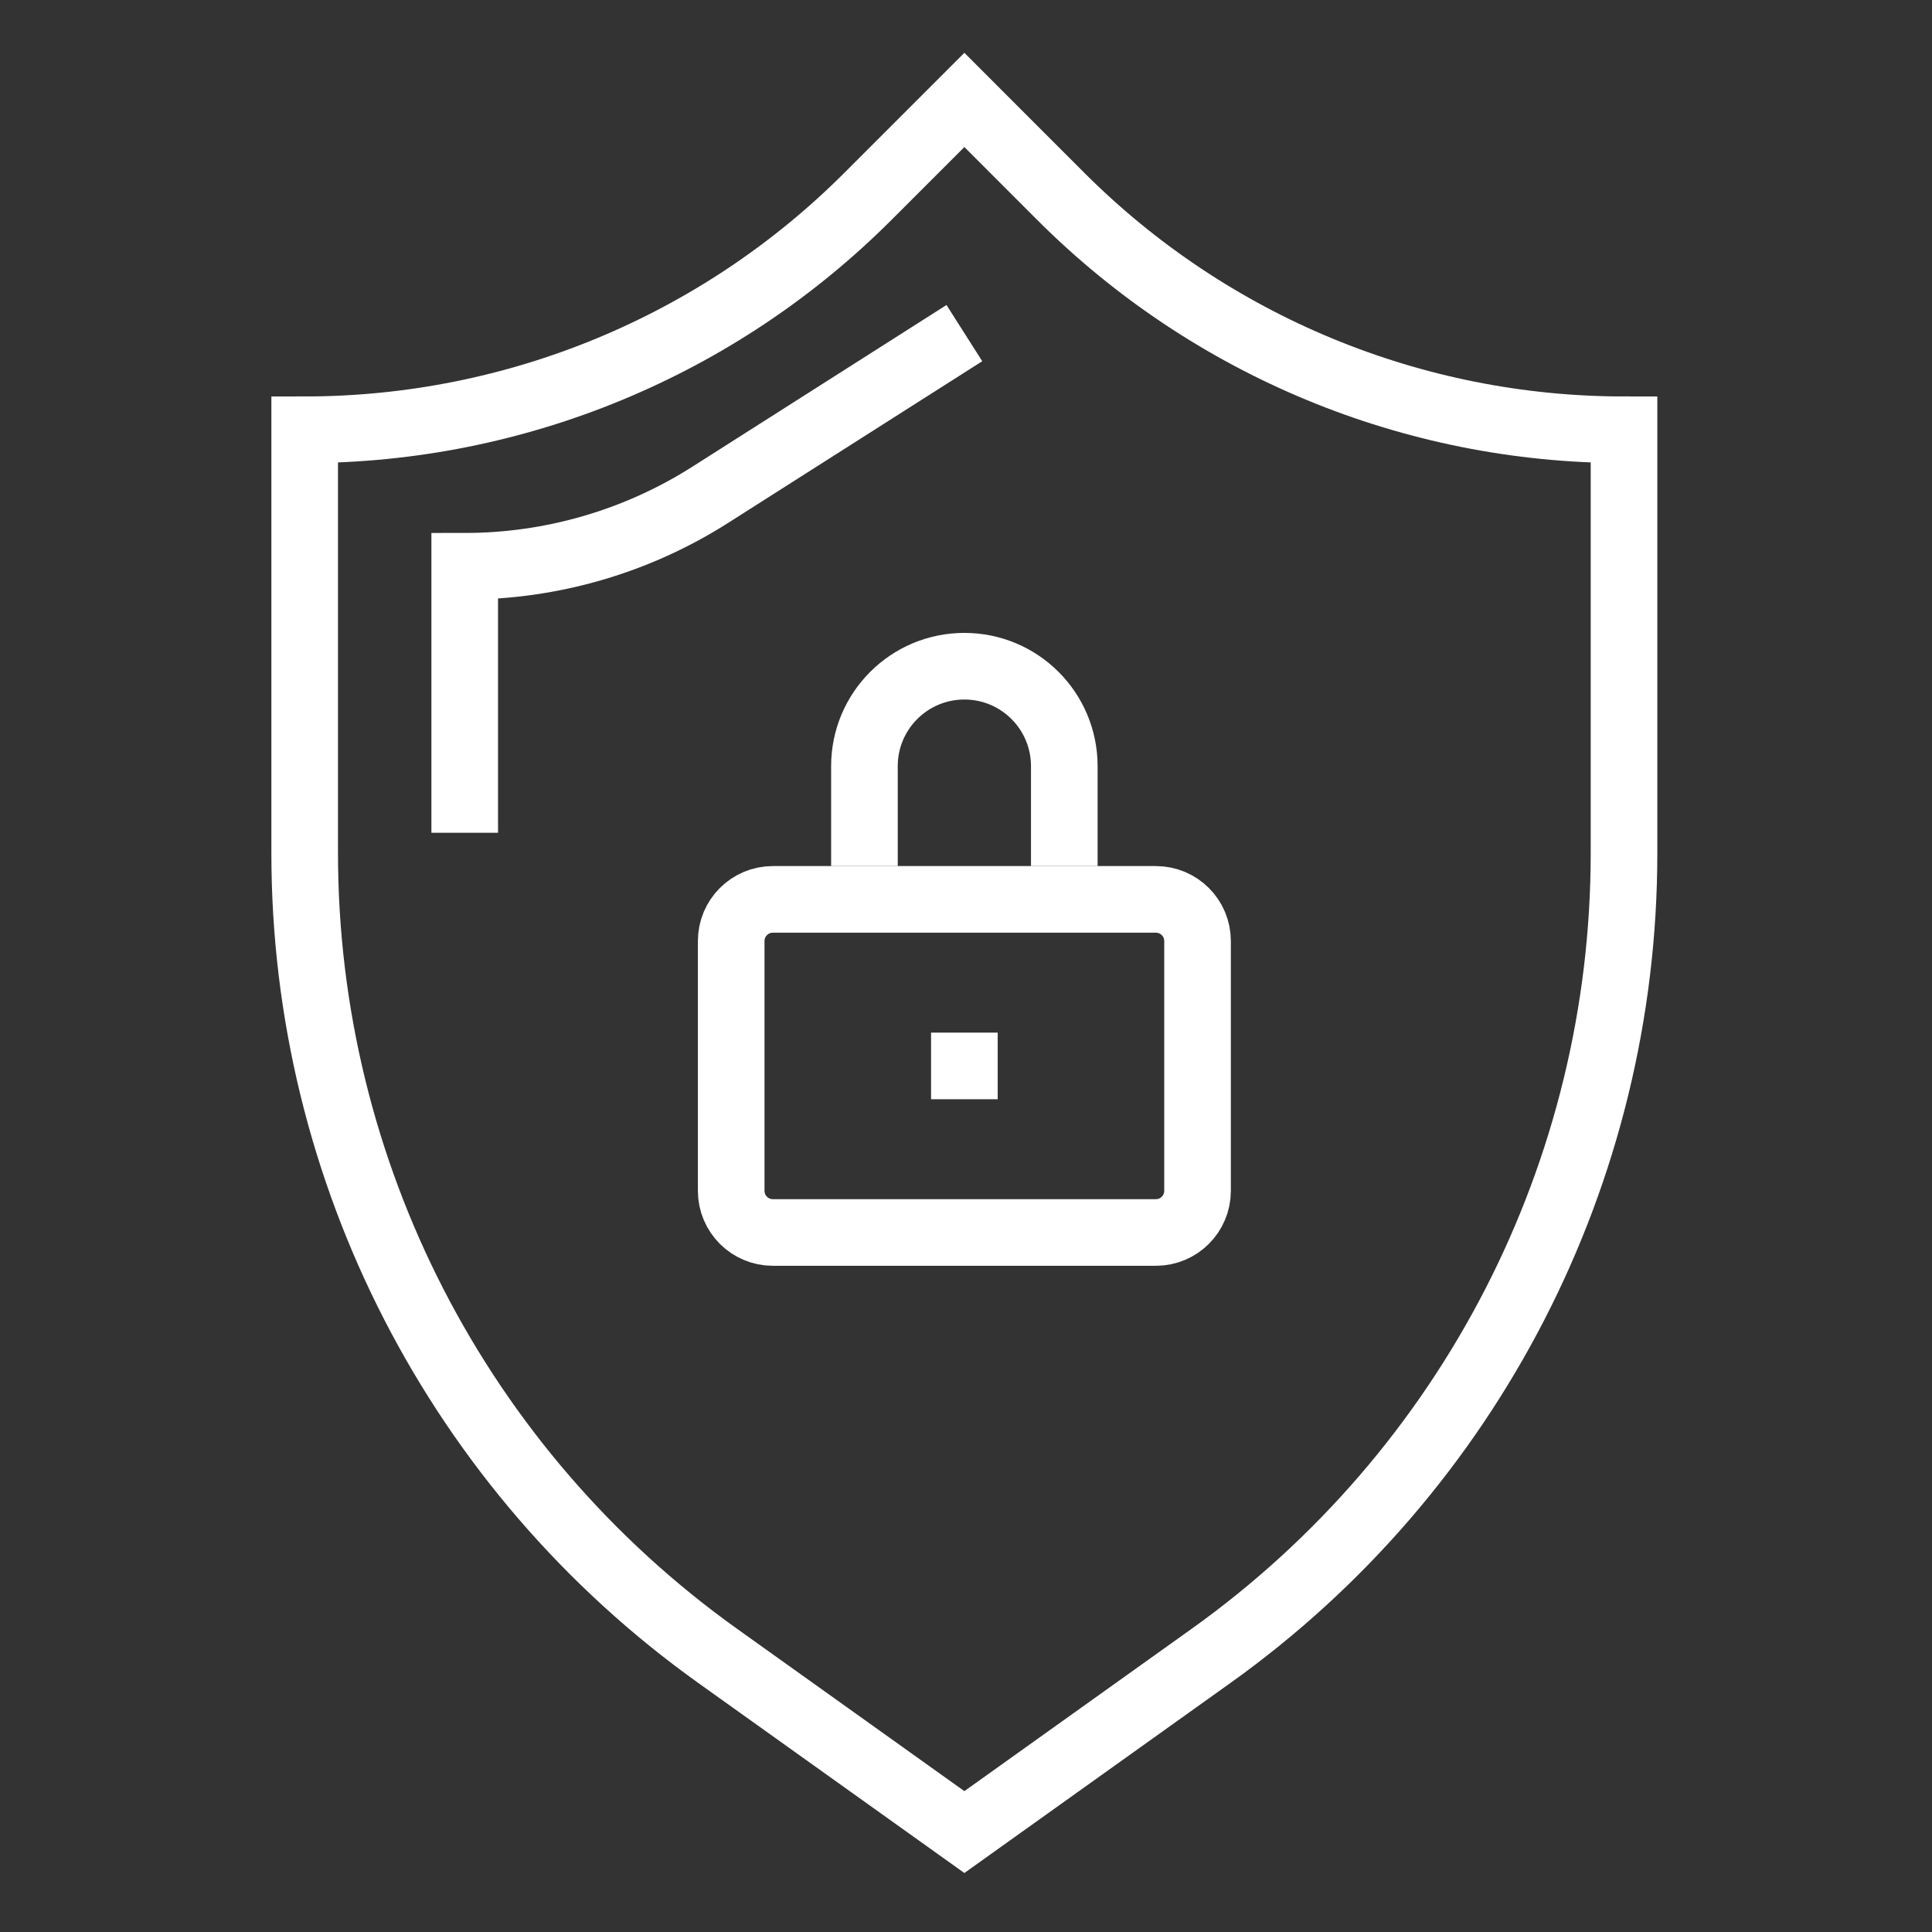 <?xml version="1.0" encoding="UTF-8"?> <!-- Generator: Adobe Illustrator 19.1.0, SVG Export Plug-In . SVG Version: 6.00 Build 0) --> <svg xmlns="http://www.w3.org/2000/svg" xmlns:xlink="http://www.w3.org/1999/xlink" x="0px" y="0px" viewBox="0 0 58 58" xml:space="preserve"><rect x="0" y="0" width="58" height="58" fill="#333333" stroke="none"/> <g id="Слой_1"> <g> <rect x="-1.049" y="-2" opacity="0" fill="#FFFFFF" width="60" height="61"></rect> <path fill="none" stroke="#ffffff" stroke-width="2" stroke-miterlimit="10" d="M28.951,3l-2.9,2.9 c-4.483,4.483-10.563,7.002-16.904,7.002h0v12.716c0,9.562,4.618,18.535,12.398,24.093L28.951,55l7.405-5.289 c7.781-5.558,12.398-14.531,12.398-24.093V12.902h0c-6.34,0-12.42-2.519-16.904-7.002L28.951,3z"></path> <path fill="none" stroke="#ffffff" stroke-width="2" stroke-miterlimit="10" d="M34.701,27h-11.5c-0.69,0-1.25,0.56-1.25,1.25v7.5 c0,0.69,0.56,1.25,1.25,1.25h11.5c0.69,0,1.25-0.56,1.25-1.25v-7.5C35.951,27.56,35.391,27,34.701,27z"></path> <path fill="none" stroke="#ffffff" stroke-width="2" stroke-miterlimit="10" d="M25.951,26v-3c0-1.657,1.343-3,3-3h0 c1.657,0,3,1.343,3,3v3"></path> <line fill="none" stroke="#ffffff" stroke-width="2" stroke-miterlimit="10" x1="27.951" y1="32" x2="29.951" y2="32"></line> <path fill="none" stroke="#ffffff" stroke-width="2" stroke-miterlimit="10" d="M13.951,25v-8h0c2.612,0,5.171-0.745,7.375-2.148 L28.951,10"></path> </g> <g> <rect x="-59.043" y="-2" opacity="0" fill="#FFFFFF" width="60" height="61"></rect> </g> </g> <g id="Слой_2"> </g> </svg> 